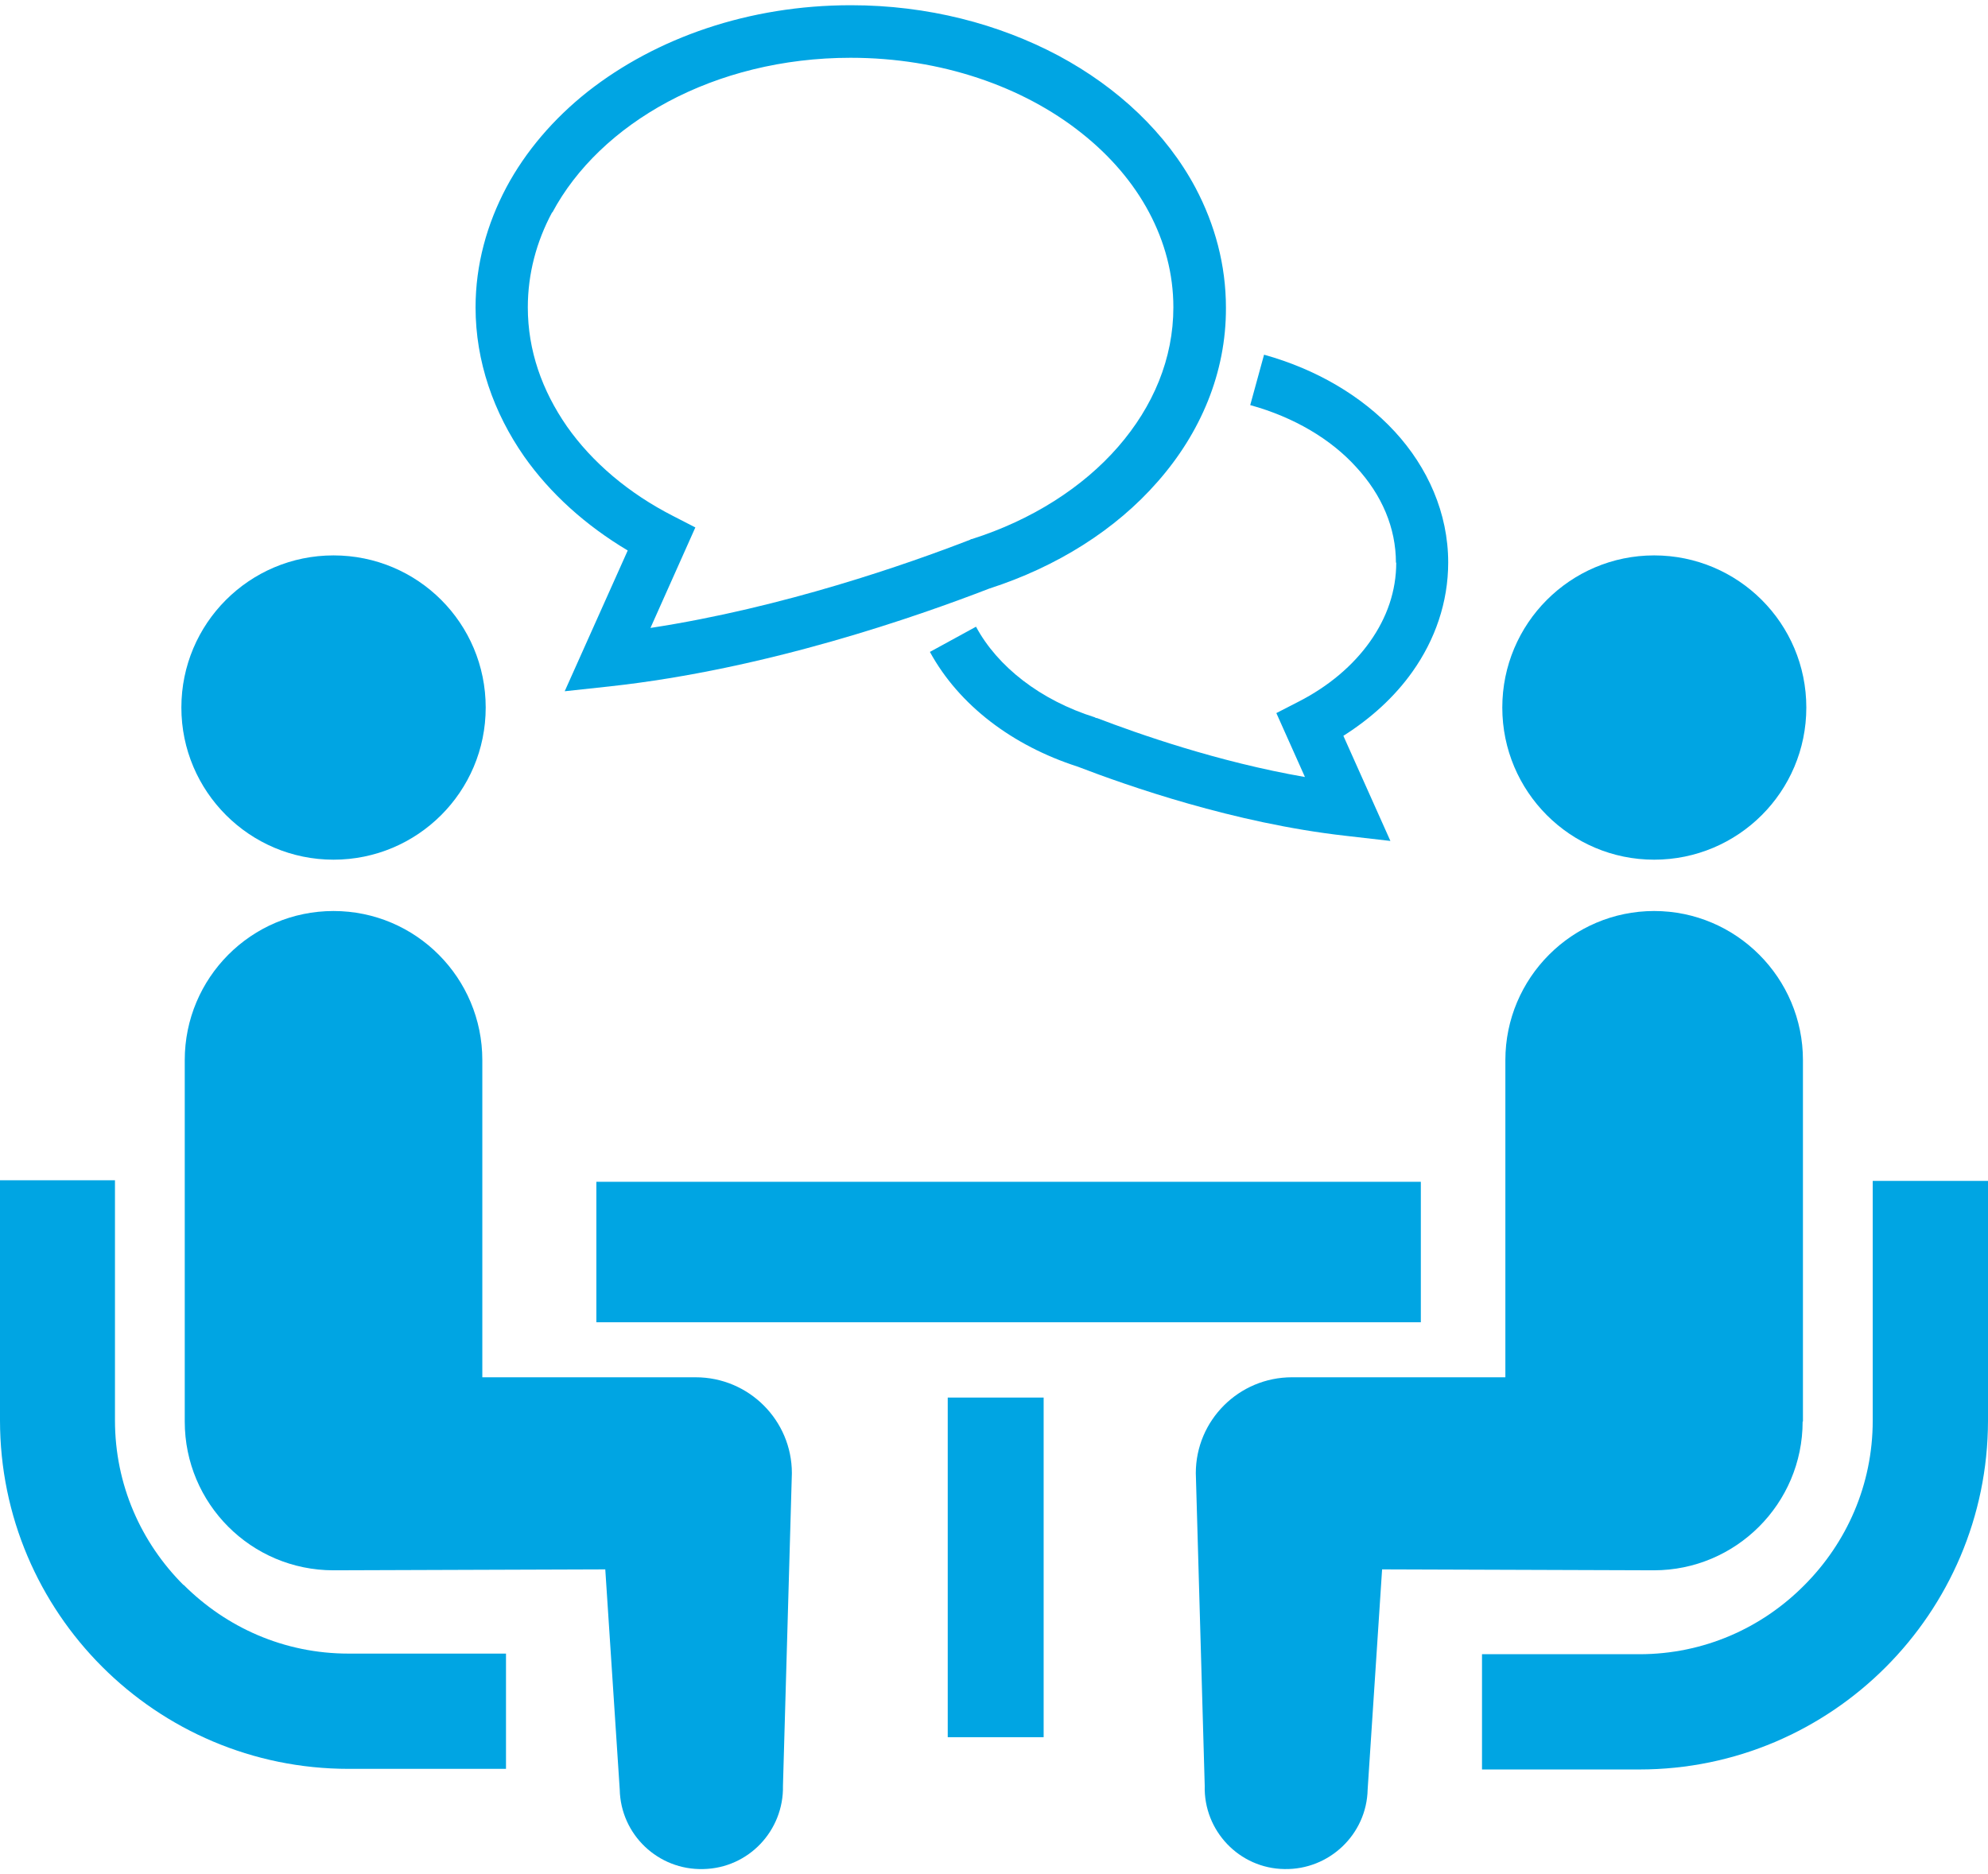 <?xml version="1.0" encoding="UTF-8"?>
<svg id="_文字" data-name="文字" xmlns="http://www.w3.org/2000/svg" viewBox="0 0 64.67 60.97">
  <defs>
    <style>
      .cls-1 {
        fill: #00a5e3;
        stroke-width: 0px;
      }
    </style>
  </defs>
  <path class="cls-1" d="m5.97,51.57c-1.38-1.38-2.23-3.26-2.23-5.36v-7.81H0v7.81c0,6.26,5.08,11.34,11.34,11.34h5.12v-3.75h-5.12c-2.1,0-3.98-.85-5.37-2.24Z"/>
  <path class="cls-1" d="m10.85,27.97c2.73,0,4.95-2.21,4.95-4.95s-2.21-4.95-4.95-4.95-4.95,2.22-4.95,4.95,2.22,4.95,4.95,4.95Z"/>
  <path class="cls-1" d="m22.63,44.81h-6.94v-10.32c0-2.67-2.16-4.85-4.84-4.85s-4.84,2.18-4.84,4.85v11.76c0,2.67,2.16,4.84,4.84,4.84.36,0,8.84-.03,8.84-.03l.47,7.16c.03,1.47,1.25,2.63,2.72,2.59,1.47-.03,2.62-1.25,2.59-2.71l.29-10.17c0-1.72-1.4-3.12-3.13-3.12Z"/>
  <path class="cls-1" d="m60.92,38.41v7.81c0,2.09-.85,3.98-2.23,5.36-1.38,1.39-3.27,2.24-5.36,2.24h-5.12v3.75h5.12c6.25,0,11.33-5.09,11.34-11.34v-7.81h-3.75Z"/>
  <path class="cls-1" d="m53.81,27.97c2.73,0,4.95-2.21,4.95-4.95s-2.22-4.95-4.95-4.95-4.94,2.22-4.94,4.95,2.21,4.95,4.94,4.95Z"/>
  <path class="cls-1" d="m58.65,46.25v-11.76c0-2.67-2.17-4.85-4.84-4.85s-4.84,2.18-4.84,4.85v10.32h-6.94c-1.73,0-3.13,1.4-3.13,3.12l.29,10.17c-.04,1.47,1.13,2.69,2.59,2.71,1.46.03,2.68-1.13,2.71-2.59l.47-7.16s8.48.03,8.84.03c2.67,0,4.84-2.17,4.84-4.84Z"/>
  <rect class="cls-1" x="19.4" y="38.45" width="26.82" height="4.57"/>
  <rect class="cls-1" x="30.83" y="45.47" width="3.12" height="11.05"/>
  <path class="cls-1" d="m45.42,18.3c0,.93-.3,1.79-.85,2.57-.55.78-1.35,1.46-2.33,1.96l-.72.37.93,2.08c-2.83-.49-5.44-1.41-6.77-1.92h-.03s-.03-.02-.03-.02c-1.78-.56-3.17-1.65-3.87-2.95l-1.5.82c.95,1.74,2.69,3.05,4.8,3.73h0c1.64.63,5.09,1.84,8.7,2.25l1.48.17-1.53-3.42c.9-.57,1.67-1.27,2.25-2.09.73-1.03,1.16-2.25,1.16-3.55,0-1.61-.67-3.1-1.74-4.26-1.07-1.16-2.56-2.03-4.25-2.5l-.45,1.64c1.42.39,2.63,1.11,3.45,2.02.83.9,1.29,1.97,1.29,3.11Z"/>
  <path class="cls-1" d="m20.42,17.91l-2.05,4.58,1.48-.16c5.11-.56,10-2.28,12.33-3.18,2.2-.71,4.11-1.91,5.48-3.48,1.39-1.58,2.23-3.54,2.22-5.66,0-1.39-.36-2.71-.99-3.9-.95-1.78-2.52-3.26-4.46-4.3-1.94-1.03-4.25-1.64-6.75-1.64-3.32,0-6.33,1.06-8.56,2.81-1.11.88-2.02,1.94-2.65,3.12-.63,1.19-1,2.51-1,3.9,0,1.76.59,3.43,1.58,4.85.85,1.21,2.01,2.25,3.37,3.06Zm-2.45-11c.77-1.44,2.08-2.7,3.76-3.6,1.68-.9,3.73-1.43,5.94-1.43,2.95,0,5.61.94,7.5,2.44.95.75,1.7,1.63,2.21,2.59.51.96.79,2,.79,3.09,0,1.66-.65,3.22-1.8,4.54-1.14,1.31-2.8,2.38-4.76,3h-.02s-.03.02-.03.02c-2.01.78-6.08,2.21-10.4,2.87l1.46-3.27-.72-.37c-1.45-.74-2.64-1.75-3.46-2.92-.81-1.17-1.27-2.47-1.27-3.87,0-1.09.28-2.14.79-3.09Z"/>
</svg>
